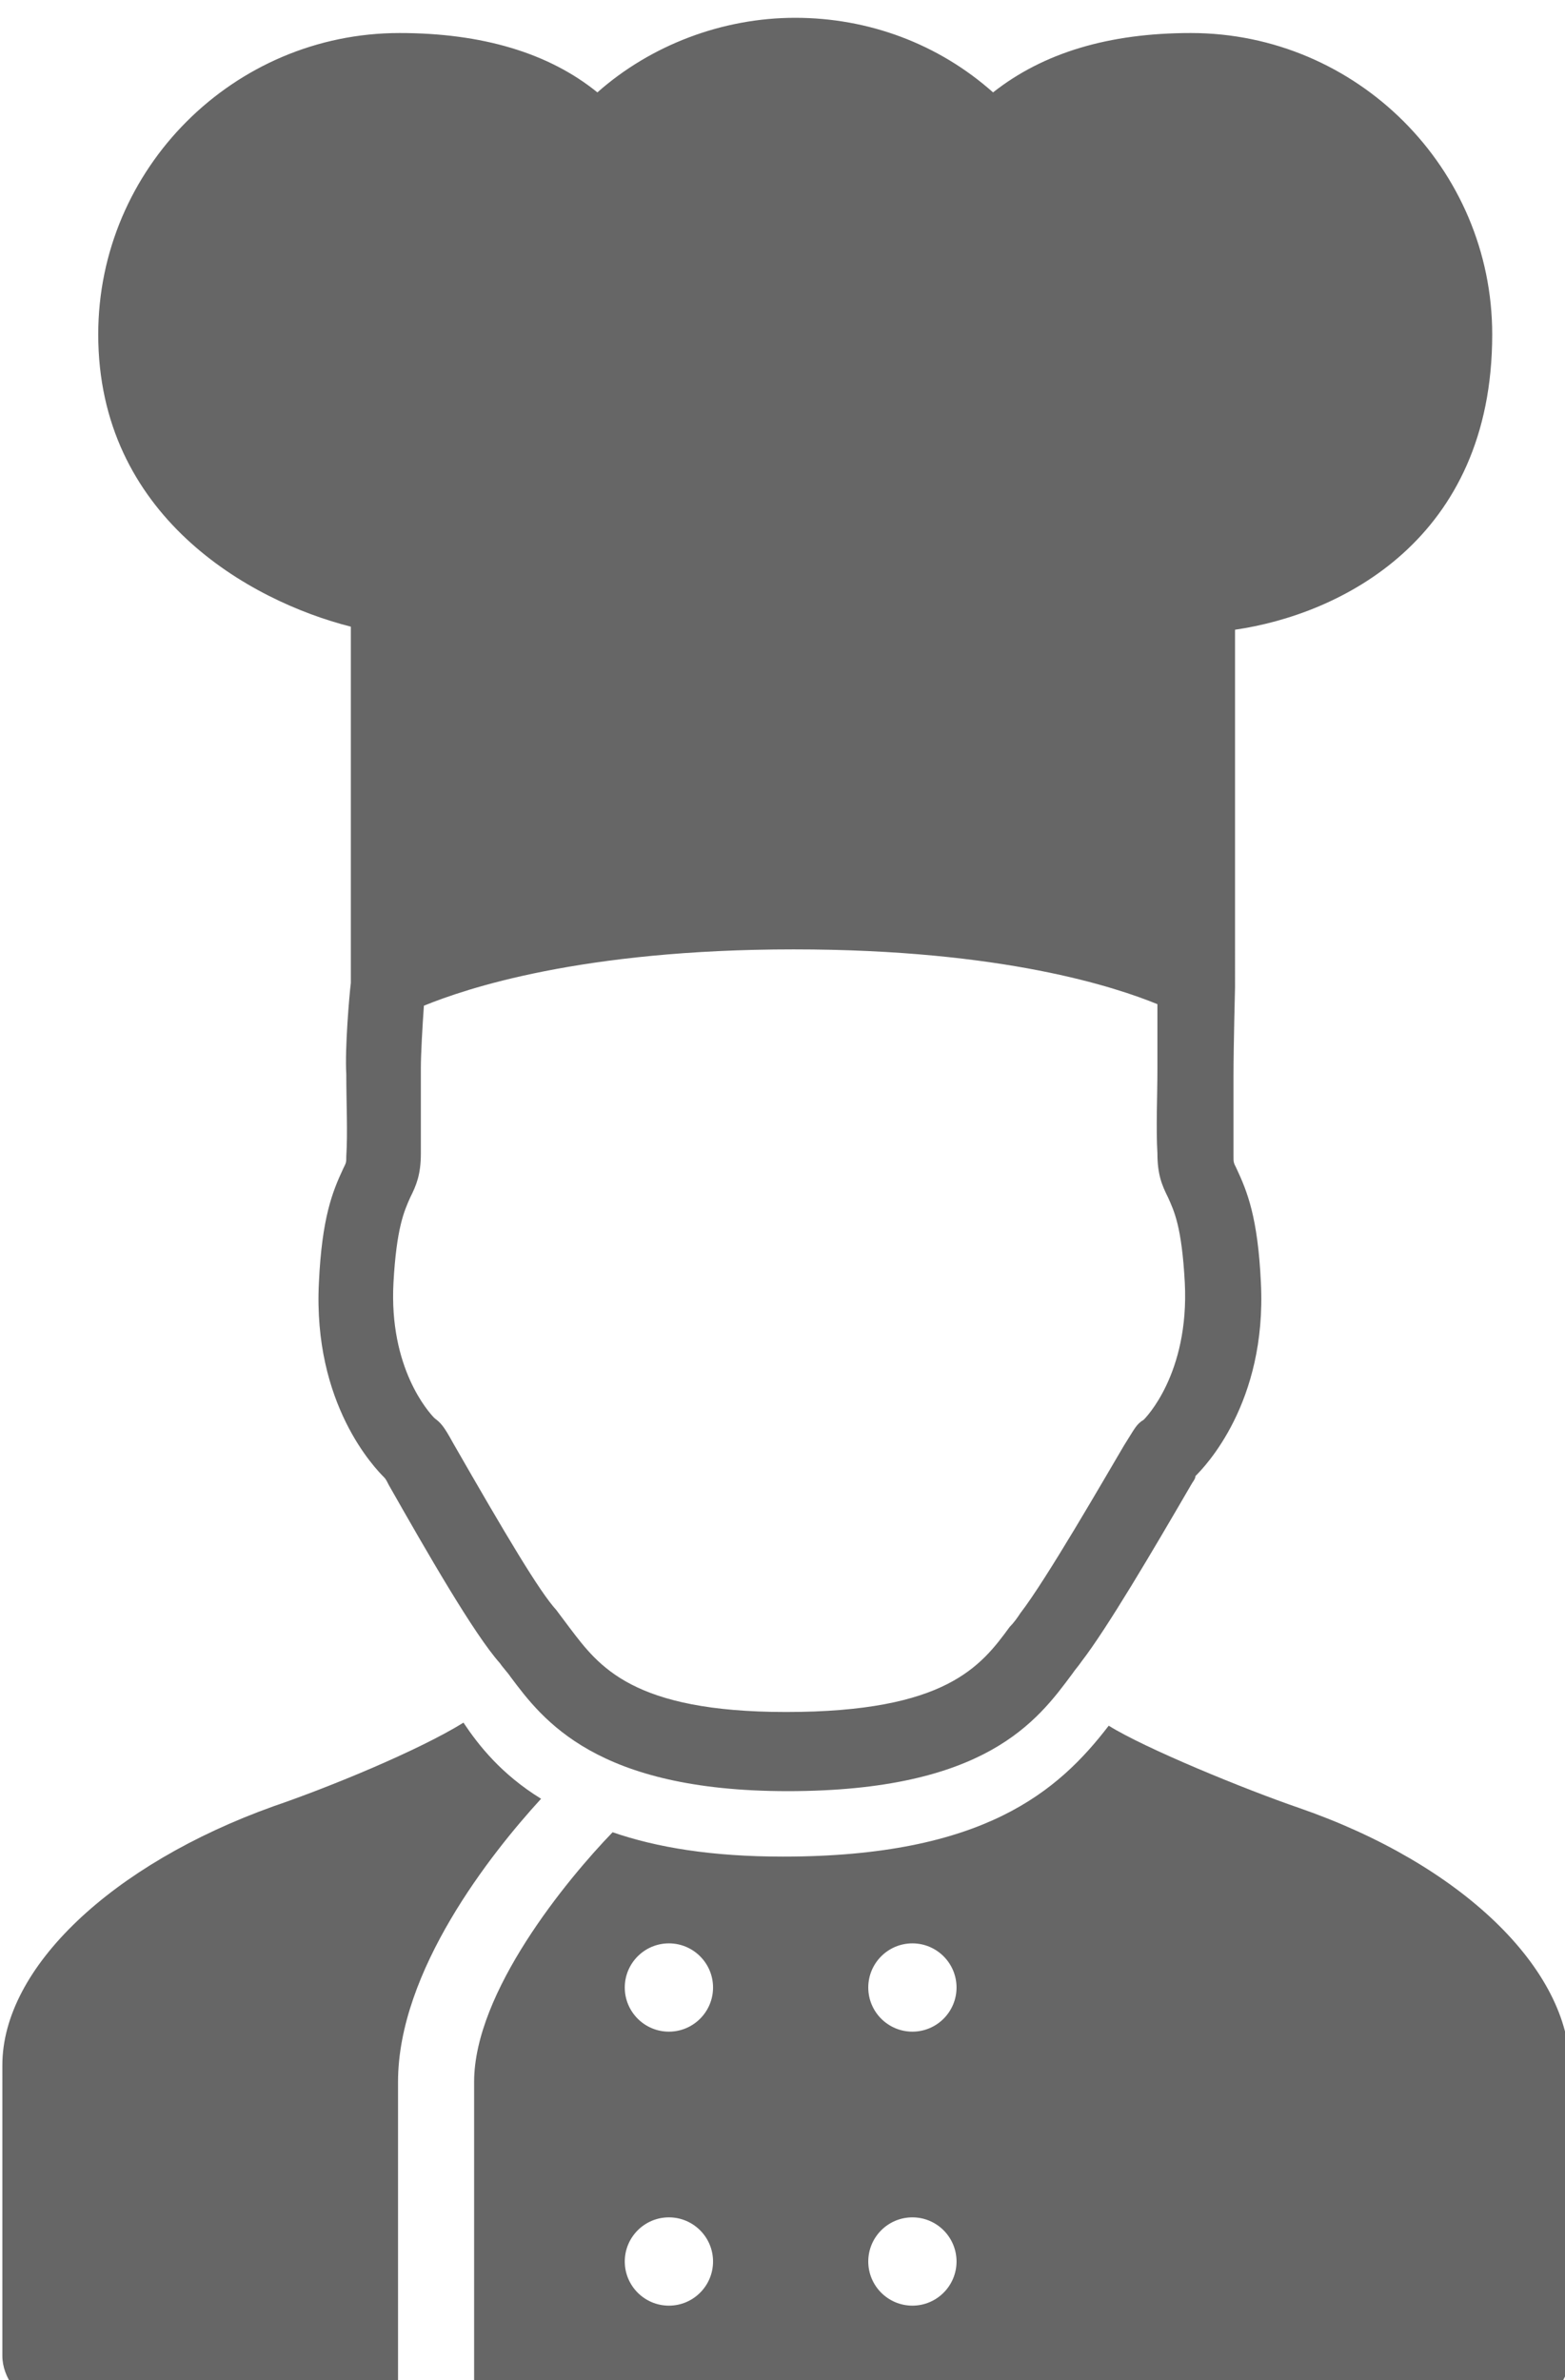 <?xml version="1.0" encoding="UTF-8" standalone="no"?>
<svg
   xmlns:dc="http://purl.org/dc/elements/1.1/"
   xmlns:cc="http://creativecommons.org/ns#"
   xmlns:rdf="http://www.w3.org/1999/02/22-rdf-syntax-ns#"
   xmlns:svg="http://www.w3.org/2000/svg"
   xmlns="http://www.w3.org/2000/svg"
   xmlns:sodipodi="http://sodipodi.sourceforge.net/DTD/sodipodi-0.dtd"
   xmlns:inkscape="http://www.inkscape.org/namespaces/inkscape"
   width="27.252mm"
   height="41.434mm"
   viewBox="0 0 27.252 41.434"
   version="1.1"
   id="svg274"
   inkscape:version="1.0.2 (e86c870879, 2021-01-15)"
   sodipodi:docname="koch-haenchen.svg">
  <defs
     id="defs268" />
  <sodipodi:namedview
     id="base"
     pagecolor="#ffffff"
     bordercolor="#666666"
     borderopacity="1.0"
     inkscape:pageopacity="0.0"
     inkscape:pageshadow="2"
     inkscape:zoom="2.8"
     inkscape:cx="41.883851"
     inkscape:cy="99.57151"
     inkscape:document-units="mm"
     inkscape:current-layer="layer1"
     inkscape:document-rotation="0"
     showgrid="false"
     fit-margin-top="0"
     fit-margin-left="0"
     fit-margin-right="0"
     fit-margin-bottom="0" />
  <g
     inkscape:label="Ebene 1"
     inkscape:groupmode="layer"
     id="layer1"
     transform="translate(-3.761,-4.23)">
    <g
       id="g213"
       transform="matrix(0.265,0,0,0.265,-22.433,-192.726)"
       style="fill:#666666;fill-opacity:1">
      <path
         class="st0"
         d="m 125,880 c 0,-7.3 6.1,-15 9.4,-18.6 -2.6,-1.6 -4.1,-3.5 -5.1,-5 -2.9,1.8 -8.7,4.2 -12.5,5.5 -10.6,3.8 -17.8,10.6 -17.8,17 V 898 c 0,1.4 1.1,3 2.5,3 0.4,0 10.2,0 23.5,0 z"
         id="path207"
         style="fill:#666666;fill-opacity:1" />
      <path
         class="st0"
         d="m 184.2,862 c -3.5,-1.2 -10.1,-3.9 -12.5,-5.4 -3.3,4.3 -8.2,8.6 -21.4,8.6 -4.7,0 -8.3,-0.6 -11.2,-1.6 -3,3.1 -9.1,10.5 -9.1,16.4 v 21 c 28.6,0 68.6,0 69.5,0 1.4,0 2.5,-1.6 2.5,-3 v -18.9 c 0,-6.5 -7.1,-13.4 -17.8,-17.1 z m -41.4,32.7 c -1.6,0 -2.9,-1.3 -2.9,-2.9 0,-1.6 1.3,-2.9 2.9,-2.9 1.6,0 2.9,1.3 2.9,2.9 0,1.6 -1.3,2.9 -2.9,2.9 z m 0,-18 c -1.6,0 -2.9,-1.3 -2.9,-2.9 0,-1.6 1.3,-2.9 2.9,-2.9 1.6,0 2.9,1.3 2.9,2.9 0,1.6 -1.3,2.9 -2.9,2.9 z m 16,18 c -1.6,0 -2.9,-1.3 -2.9,-2.9 0,-1.6 1.3,-2.9 2.9,-2.9 1.6,0 2.9,1.3 2.9,2.9 0,1.6 -1.3,2.9 -2.9,2.9 z m 0,-18 c -1.6,0 -2.9,-1.3 -2.9,-2.9 0,-1.6 1.3,-2.9 2.9,-2.9 1.6,0 2.9,1.3 2.9,2.9 0,1.6 -1.3,2.9 -2.9,2.9 z"
         id="path209"
         style="fill:#666666;fill-opacity:1" />
      <path
         class="st0"
         d="m 180,784.6 c 6.9,-1 16.9,-5.9 16.9,-19.4 0,-10.9 -8.9,-19.8 -19.8,-19.8 -5.4,0 -9.7,1.3 -13,3.9 -3.6,-3.2 -8.2,-4.9 -13,-4.9 -4.8,0 -9.5,1.8 -13,4.9 -3.2,-2.6 -7.6,-3.9 -13,-3.9 -10.9,0 -19.8,8.9 -19.8,19.8 0,11.9 9.9,17.5 16.6,19.2 v 23.4 c -0.1,0.8 -0.4,4.3 -0.3,6 0,1.9 0.1,3.8 0,5.4 0,0.4 0,0.4 -0.2,0.8 -0.7,1.5 -1.4,3.2 -1.6,7.5 -0.4,8 3.7,12.2 4.3,12.8 0.1,0.1 0.2,0.3 0.3,0.5 2.5,4.4 5.6,9.8 7.3,11.7 0.2,0.3 0.5,0.6 0.7,0.9 2.1,2.8 5.6,7.5 18.2,7.5 13,0 16.4,-4.6 18.7,-7.7 0.2,-0.3 0.4,-0.5 0.6,-0.8 1.7,-2.2 4.7,-7.3 7.2,-11.6 0.1,-0.2 0.3,-0.4 0.3,-0.6 0.6,-0.6 4.7,-4.8 4.3,-12.7 -0.2,-4.3 -0.9,-6 -1.6,-7.5 -0.2,-0.4 -0.2,-0.4 -0.2,-0.8 0,-1.6 0,-3.4 0,-5.3 0,-1.9 0.1,-5.8 0.1,-5.8 v 0 c 0,0 0,-0.2 0,-0.2 z m -6,51.9 v 0 c -0.5,0.3 -0.6,0.6 -1.3,1.7 -1.3,2.2 -5.1,8.8 -6.8,11 -0.2,0.3 -0.4,0.6 -0.7,0.9 -1.9,2.6 -4.2,5.6 -14.7,5.6 -10.1,0 -12.3,-3 -14.2,-5.5 -0.3,-0.4 -0.6,-0.8 -0.9,-1.2 -1.1,-1.2 -3.3,-4.9 -6.8,-11 -0.6,-1.1 -0.8,-1.3 -1.2,-1.6 v 0 c -0.4,-0.4 -3,-3.3 -2.7,-8.9 0.2,-3.6 0.7,-4.7 1.1,-5.6 0.4,-0.8 0.7,-1.5 0.7,-2.9 0,-1.7 0,-3.7 0,-5.6 0,-0.9 0.1,-2.7 0.2,-4.1 2.7,-1.1 10.3,-3.7 24.3,-3.7 13.8,0 21.2,2.5 23.9,3.6 0,1.3 0,3.1 0,4.2 0,1.9 -0.1,3.9 0,5.6 0,1.4 0.3,2.1 0.7,2.9 0.4,0.9 0.9,1.9 1.1,5.6 0.3,6 -2.6,8.9 -2.7,9 z"
         id="path211"
         style="fill:#666666;fill-opacity:1" />
    </g>
  </g>
</svg>
